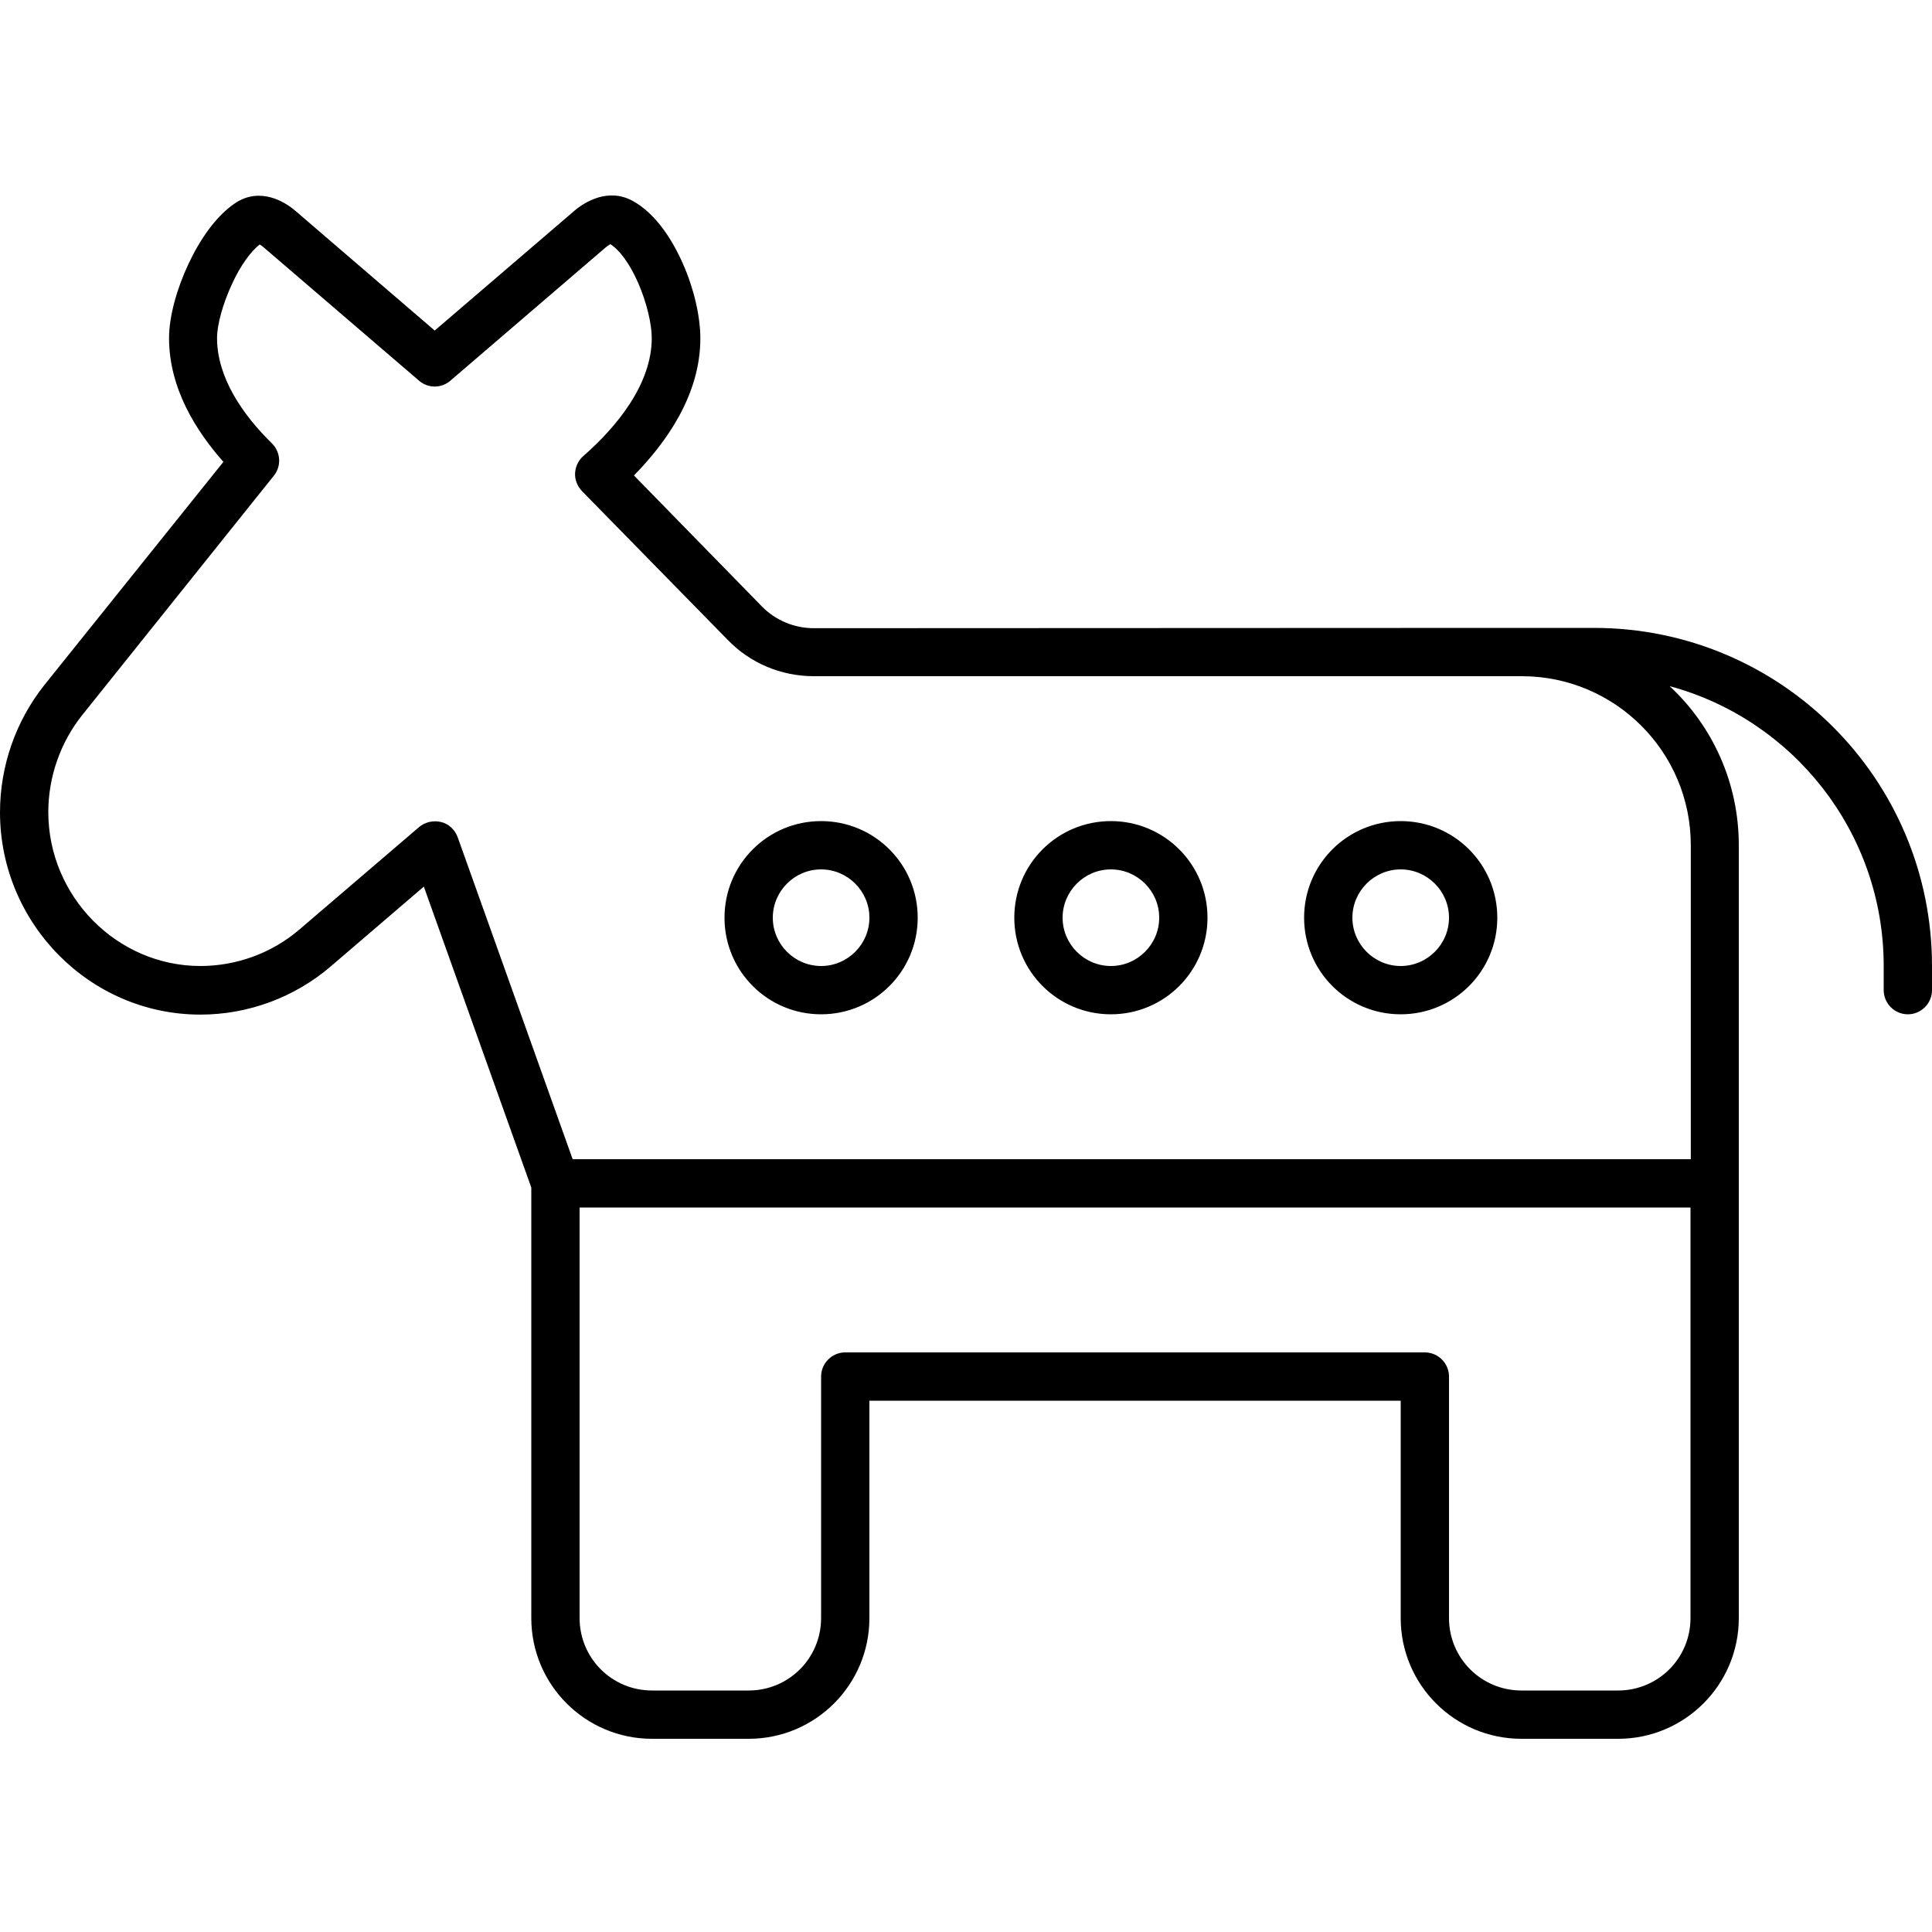 <svg xmlns="http://www.w3.org/2000/svg" viewBox="0 0 640 640"><!--! Font Awesome Pro 7.1.0 by @fontawesome - https://fontawesome.com License - https://fontawesome.com/license (Commercial License) Copyright 2025 Fonticons, Inc. --><path fill="currentColor" d="M200.7 81.9L149.2 126.1C146.2 128.7 141.8 128.7 138.8 126.1L87.3 81.9C86.9 81.6 86.6 81.3 86.2 81.1L86 81C83.2 83.2 79.7 87.8 76.8 94.2C73.7 100.9 71.9 107.7 71.9 112C71.9 125 80.3 137.3 90.1 146.9C93 149.8 93.3 154.4 90.7 157.6L27.3 236.8C20 245.9 16 257.4 16 269C16 296.9 38.7 320 66.4 320C78.4 320 90.1 315.7 99.2 307.9L138.8 274C140.8 272.3 143.5 271.7 146.1 272.3C148.7 272.9 150.7 274.9 151.6 277.3L189.7 384L560.1 384L560.1 280C560.1 249.1 535.1 224.1 504.3 224L456.1 224L456.1 224L269.6 224C258.8 224 248.5 219.7 241 211.9L192.8 162.7C191.3 161.1 190.4 159 190.5 156.8C190.6 154.6 191.6 152.5 193.2 151.1C204.4 141.3 215.9 127.2 215.9 112C215.9 107.4 214.3 100.4 211.4 93.7C208.5 87.1 205.1 82.7 202.2 80.9C202.1 81 201.9 81 201.7 81.2C201.3 81.4 201 81.7 200.6 82zM504 208L504.2 208L528 208C589.9 208 640 258.1 640 320L640 328C640 332.4 636.4 336 632 336C627.6 336 624 332.4 624 328L624 320C624 275.7 593.9 238.3 553.1 227.3C567.2 240.4 576 259.2 576 280L576 536C576 558.1 558.1 576 536 576L504 576C481.9 576 464 558.1 464 536L464 464L288 464L288 536C288 558.1 270.1 576 248 576L216 576C193.9 576 176 558.1 176 536L176 393.4L140.4 293.7L109.6 320.1C97.6 330.4 82.2 336.1 66.4 336.1C29.6 336.1 0 305.7 0 269.1C0 253.8 5.2 238.8 14.8 226.8L74 153C64.9 142.7 56 128.6 56 112C56 104.6 58.7 95.4 62.4 87.5C66 79.8 71.4 71.5 78.2 67.1C86.2 62 94.2 66.7 97.8 69.8L144 109.5L190.3 69.8C193.8 66.8 201.5 62.2 209.5 66.5C217.2 70.7 222.7 79.4 226.2 87.3C229.8 95.4 232 104.7 232 112.1C232 131 220.5 146.8 210 157.5L252.4 200.9C256.9 205.5 263.1 208.1 269.6 208.1L504 208zM192 400L192 536C192 549.3 202.7 560 216 560L248 560C261.3 560 272 549.3 272 536L272 456C272 451.6 275.6 448 280 448L472 448C476.4 448 480 451.6 480 456L480 536C480 549.3 490.7 560 504 560L536 560C549.3 560 560 549.3 560 536L560 400L192 400zM256 304C256 312.8 263.2 320 272 320C280.8 320 288 312.8 288 304C288 295.2 280.8 288 272 288C263.2 288 256 295.2 256 304zM272 336C254.3 336 240 321.7 240 304C240 286.3 254.3 272 272 272C289.7 272 304 286.3 304 304C304 321.7 289.7 336 272 336zM464 288C455.2 288 448 295.2 448 304C448 312.8 455.2 320 464 320C472.8 320 480 312.8 480 304C480 295.2 472.8 288 464 288zM496 304C496 321.7 481.7 336 464 336C446.3 336 432 321.7 432 304C432 286.3 446.3 272 464 272C481.7 272 496 286.3 496 304zM352 304C352 312.8 359.2 320 368 320C376.8 320 384 312.8 384 304C384 295.2 376.8 288 368 288C359.2 288 352 295.2 352 304zM368 336C350.3 336 336 321.7 336 304C336 286.3 350.3 272 368 272C385.7 272 400 286.3 400 304C400 321.7 385.7 336 368 336z"/></svg>